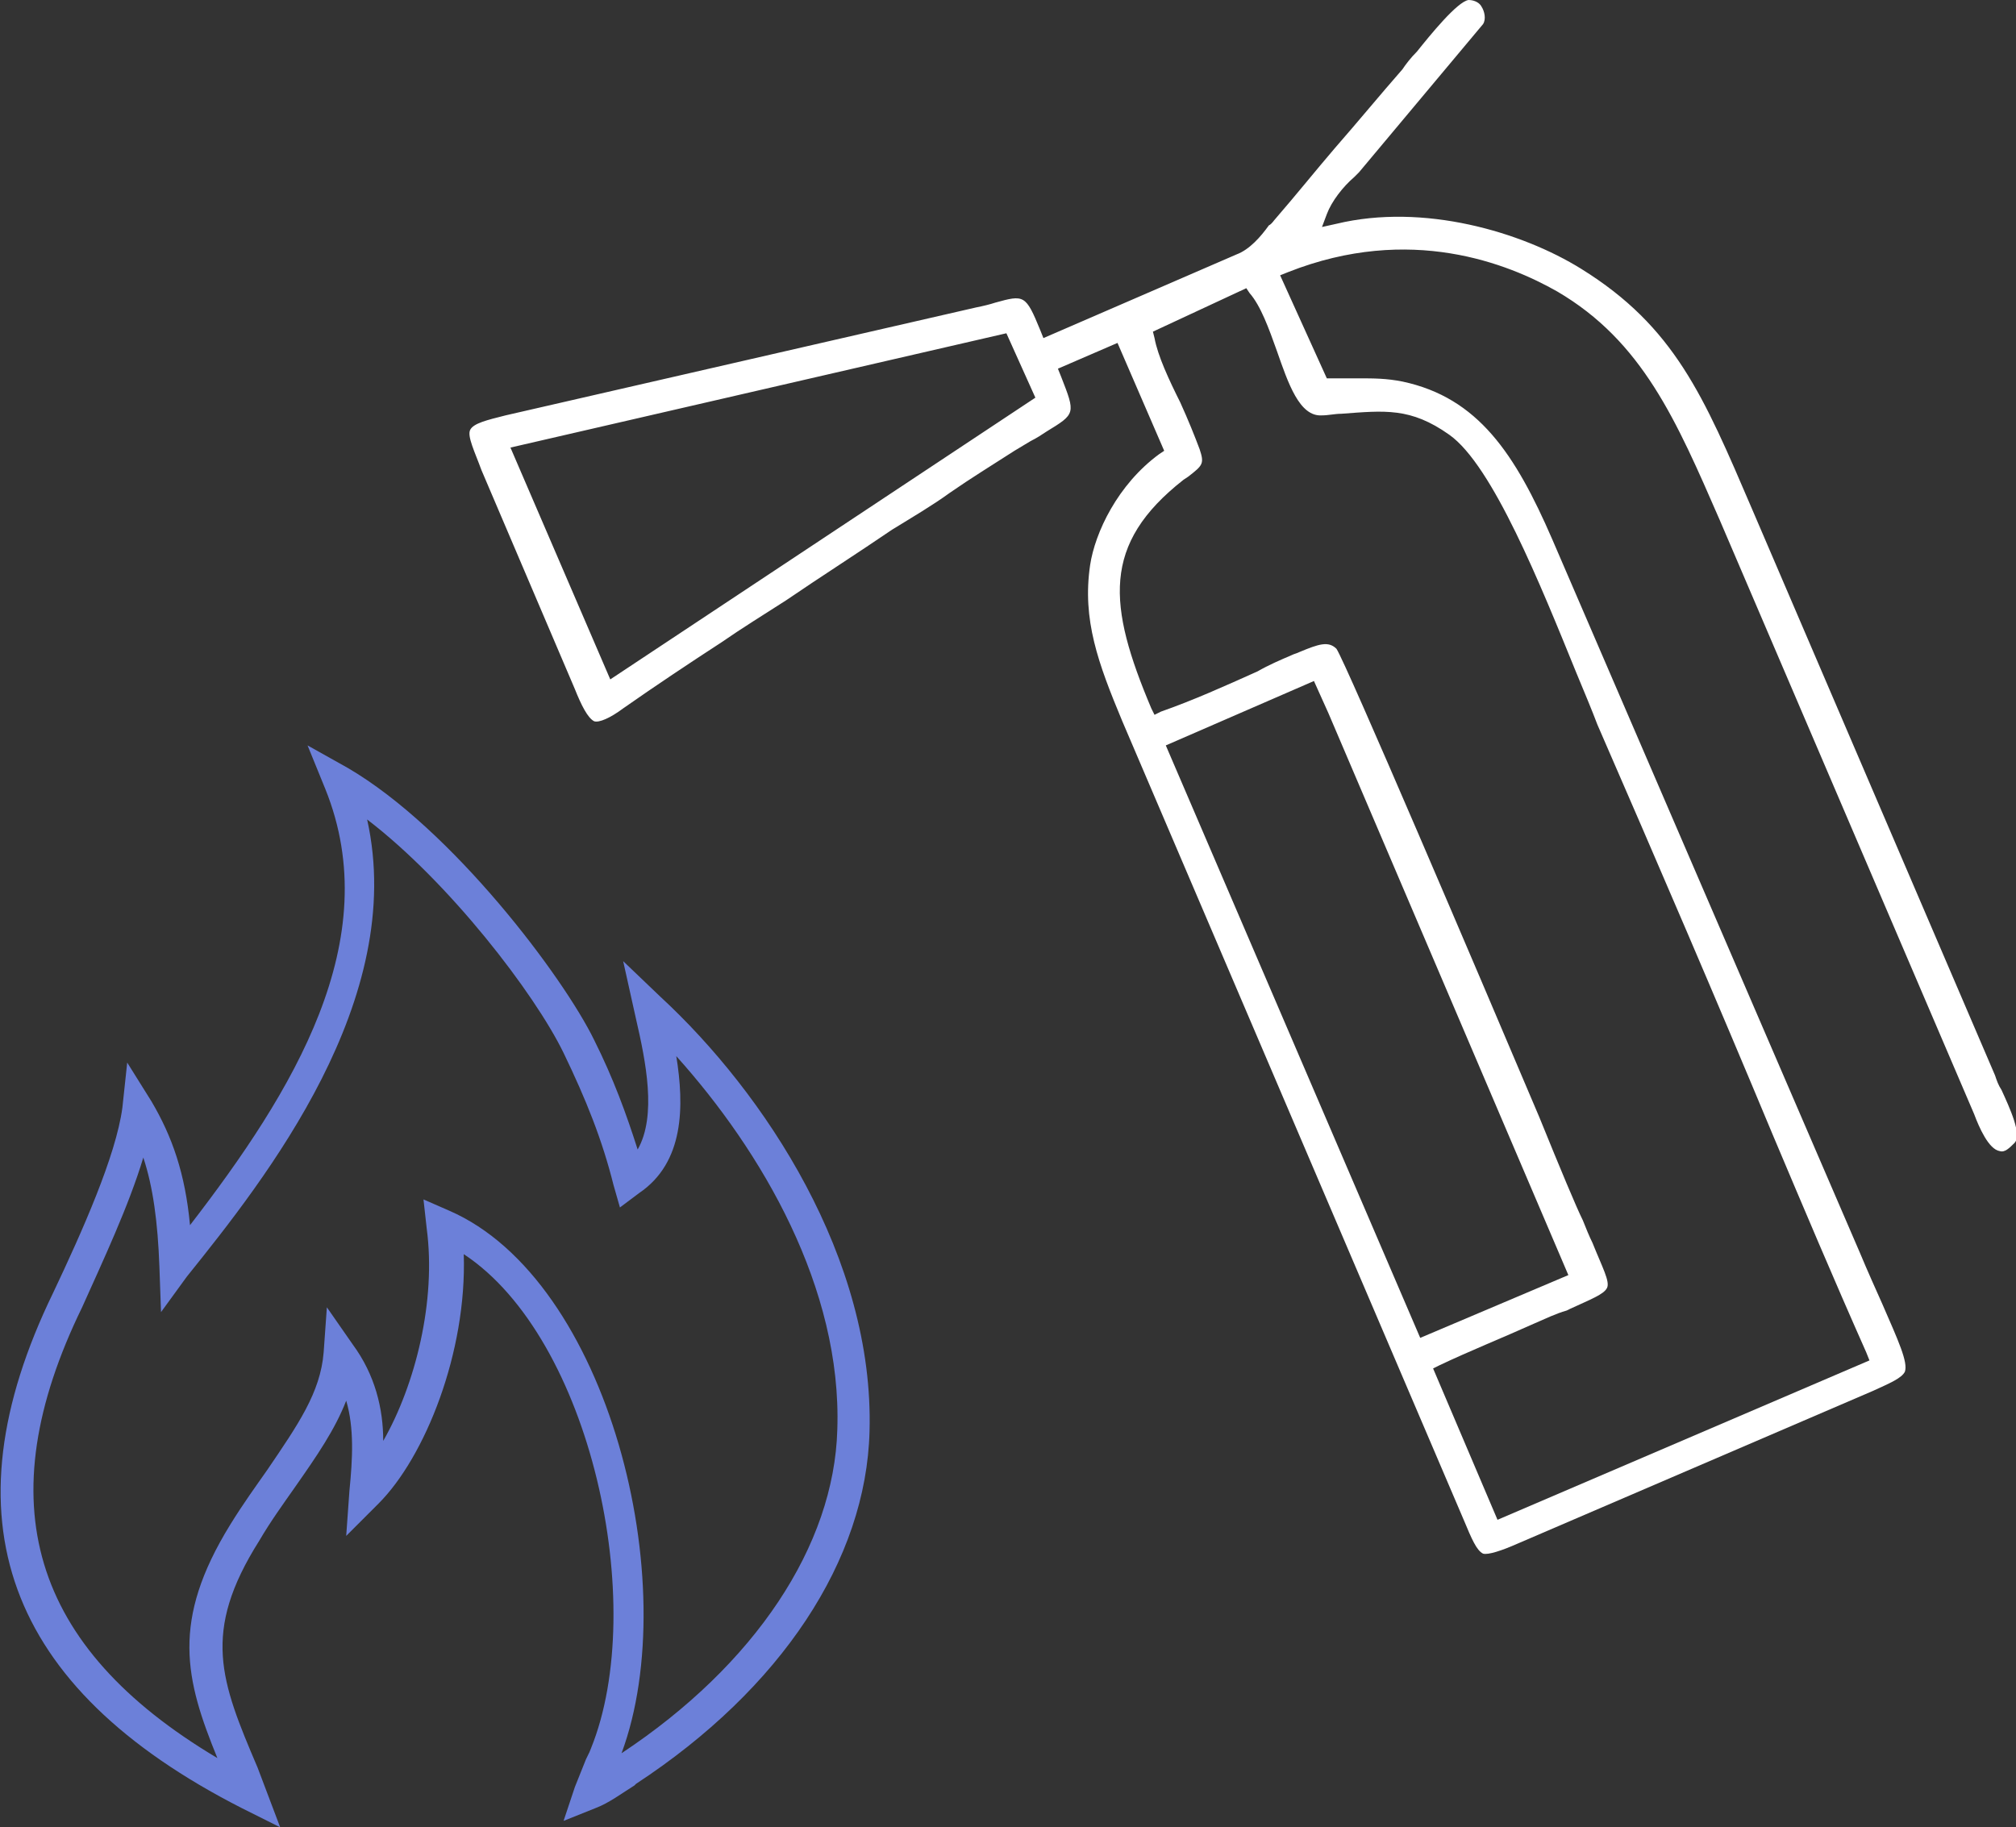 <?xml version="1.0" encoding="utf-8"?>
<!-- Generator: Adobe Illustrator 23.1.0, SVG Export Plug-In . SVG Version: 6.00 Build 0)  -->
<svg version="1.1" id="Calque_1" xmlns="http://www.w3.org/2000/svg" xmlns:xlink="http://www.w3.org/1999/xlink" x="0px" y="0px"
	 viewBox="0 0 125.2 113.5" enable-background="new 0 0 125.2 113.5" xml:space="preserve">
<rect x="0" y="0" width="125.2" height="113.5" fill="#333333" stroke="none"/>
<g>
	<defs>
		<rect id="SVGID_1_" width="125.2" height="113.5"/>
	</defs>
	<clipPath id="SVGID_2_">
		<use xlink:href="#SVGID_1_"  overflow="visible"/>
	</clipPath>
	<path clip-path="url(#SVGID_2_)" fill="#6C80D9" d="M17.4,113.5l-2.4-1.2c-14.7-7.5-18.5-18-11.7-32c1.8-3.8,3.9-8.5,4.3-11.5
		l0.3-2.8l1.5,2.4c1.3,2.2,2.1,4.5,2.4,7.7c6.4-8.3,12.2-17.7,8.4-27.1l-1.1-2.7l2.5,1.4c6.5,3.8,13.4,13,15.3,16.9
		c1.2,2.4,2,4.6,2.7,6.8c1.2-2.1,0.5-5.5-0.1-8.1l-0.8-3.6l2.3,2.2c6.5,6,13.3,16.3,13,27c-0.2,8-5.5,16-14.5,21.9l-0.1,0.1
		c-0.8,0.5-1.6,1.1-2.4,1.4l-2,0.8l0.7-2.1c0.2-0.5,0.4-1,0.6-1.5c0.1-0.3,0.3-0.6,0.4-0.9c3.6-8.9,0-25.5-7.9-30.7
		c0.2,6.1-2.4,12.6-5.3,15.5l-2,2l0.2-2.8c0.2-2,0.3-3.9-0.2-5.6c-0.7,1.8-1.8,3.4-3.2,5.4c-0.7,1-1.5,2.1-2.2,3.3
		c-3.6,5.7-2.4,8.7-0.1,14.1L17.4,113.5z M8.9,71.9c-0.9,3-2.5,6.4-3.8,9.3c-5.9,12.1-3.2,21.1,8.4,28c-2-4.9-2.9-8.5,0.8-14.5
		c0.8-1.3,1.6-2.4,2.3-3.4c1.9-2.8,3.3-4.8,3.5-7.3l0.2-2.8l1.6,2.3c1.4,1.9,1.9,4,1.9,6c2-3.5,3.3-8.7,2.7-13.2l-0.2-1.8l1.6,0.7
		c9.9,4.3,14.6,23.2,10.7,33.7c8.3-5.5,13.2-12.9,13.4-20.1c0.3-8.8-4.7-17.3-10-23.2c0.5,3.1,0.5,6.6-2.3,8.5L38.5,75l-0.4-1.4
		c-0.7-2.8-1.7-5.3-3.1-8.2c-1.8-3.7-7.1-10.6-12.2-14.5c2.5,11.2-6.3,22.3-11.2,28.4L10,81.5l-0.1-2.8C9.8,75.9,9.5,73.7,8.9,71.9"
		/>
	<path clip-path="url(#SVGID_2_)" fill="#FFFFFF" d="M59,30.6c1.3-0.9,2.6-1.7,4-2.6l1-0.6c0.4-0.2,0.7-0.4,1-0.6
		c1.8-1.1,1.8-1.1,0.9-3.4l-0.2-0.5l3.7-1.6l2.9,6.7l-0.3,0.2c-2.6,1.9-4,4.9-4.3,6.9c-0.5,3.4,0.5,6.1,2,9.7l21.2,49.6
		c0.5,1.2,0.8,1.9,1.2,2.1c0.3,0.1,1.2-0.2,2.1-0.6l22.1-9.5c1.1-0.5,1.8-0.8,2-1.2c0.2-0.6-0.4-1.9-1.4-4.2c-0.4-0.9-0.9-2-1.4-3.2
		L96.4,33.5c-2.3-5.3-4.6-8.8-9.3-9.8c-1-0.2-1.8-0.2-2.7-0.2c-0.5,0-1.1,0-1.7,0l-0.3,0l-2.9-6.4l0.5-0.2c7.6-3,13.7-0.5,16.7,1.2
		c5.3,3.1,7.4,8,10.1,14.2l15.8,36.9c0.3,0.8,0.9,2.2,1.6,2.3c0.3,0.1,0.6-0.2,0.9-0.5c0.5-0.5-0.3-2.2-0.8-3.3
		c-0.2-0.3-0.3-0.6-0.4-0.9l-15.1-35.2c-3-7-4.8-11.3-10.6-14.9c-3.7-2.3-9.8-4.1-15.2-2.8l-0.9,0.2l0.3-0.8c0.3-0.8,1-1.7,1.7-2.3
		l0.3-0.3l7.7-9.2c0.2-0.3,0.1-0.8-0.1-1.1C91.9,0.2,91.6,0,91.2,0c-0.7,0.1-2.4,2.2-3.2,3.2c-0.4,0.4-0.7,0.8-0.9,1.1
		c-1.4,1.6-2.8,3.3-4.2,4.9c-1.2,1.4-2.4,2.9-3.7,4.4c-0.1,0.1-0.2,0.3-0.4,0.4c-0.5,0.7-1.2,1.5-2,1.8L64.8,21l-0.2-0.5
		c-0.9-2.2-1-2.2-2.8-1.7c-0.3,0.1-0.7,0.2-1.2,0.3l-29.2,6.7c-1.2,0.3-2,0.5-2.2,0.9c-0.2,0.4,0.3,1.4,0.7,2.5l5.8,13.6
		c0.4,1,0.8,1.8,1.2,2c0.3,0.1,1-0.2,1.8-0.8c2-1.4,4.1-2.8,6.1-4.1c1.3-0.9,2.6-1.7,4-2.6c2.2-1.5,4.4-2.9,6.6-4.4
		C56.7,32.1,57.9,31.4,59,30.6 M72.4,46.3l9.2-4l0.9,2l14.9,34.9l-9.2,3.9L72.4,46.3z M77.4,17.9l0.2,0.3c0.7,0.8,1.2,2.2,1.7,3.6
		c0.7,2,1.4,4.1,2.8,4c0.4,0,0.8-0.1,1.2-0.1c2.7-0.2,4.3-0.4,6.7,1.3c2.7,1.9,5.7,9.4,7.9,14.8c0.5,1.2,1,2.4,1.3,3.2
		c3.7,8.5,7.4,17.1,10.9,25.5c1.9,4.5,3.8,9,5.8,13.5l0.2,0.5l-23.1,9.9L89,85l0.4-0.2c1.9-0.9,3.9-1.7,5.9-2.6
		c0.7-0.3,1.3-0.6,2-0.8l0.2-0.1c1.3-0.6,2.1-0.9,2.3-1.3c0.2-0.4-0.3-1.3-0.9-2.8c-0.2-0.4-0.4-0.9-0.6-1.4
		c-0.4-0.8-1.4-3.2-2.7-6.4c-3.9-9.2-12-28.2-12.6-29.1c-0.5-0.5-1.1-0.3-2.3,0.2c-0.2,0.1-0.3,0.1-0.5,0.2c-0.7,0.3-1.4,0.6-2.1,1
		c-2,0.9-4,1.8-6,2.5l-0.4,0.2l-0.2-0.4c-2.7-6.4-3.1-10.2,2-14.2l0.3-0.2c0.9-0.7,1-0.8,0.7-1.7c-0.3-0.8-0.7-1.8-1.2-2.9
		c-0.7-1.4-1.4-2.9-1.6-4l-0.1-0.4L77.4,17.9z M37.9,42.2l-6.2-14.4l30.8-7.1l1.8,4L37.9,42.2z"/>
</g>
</svg>
